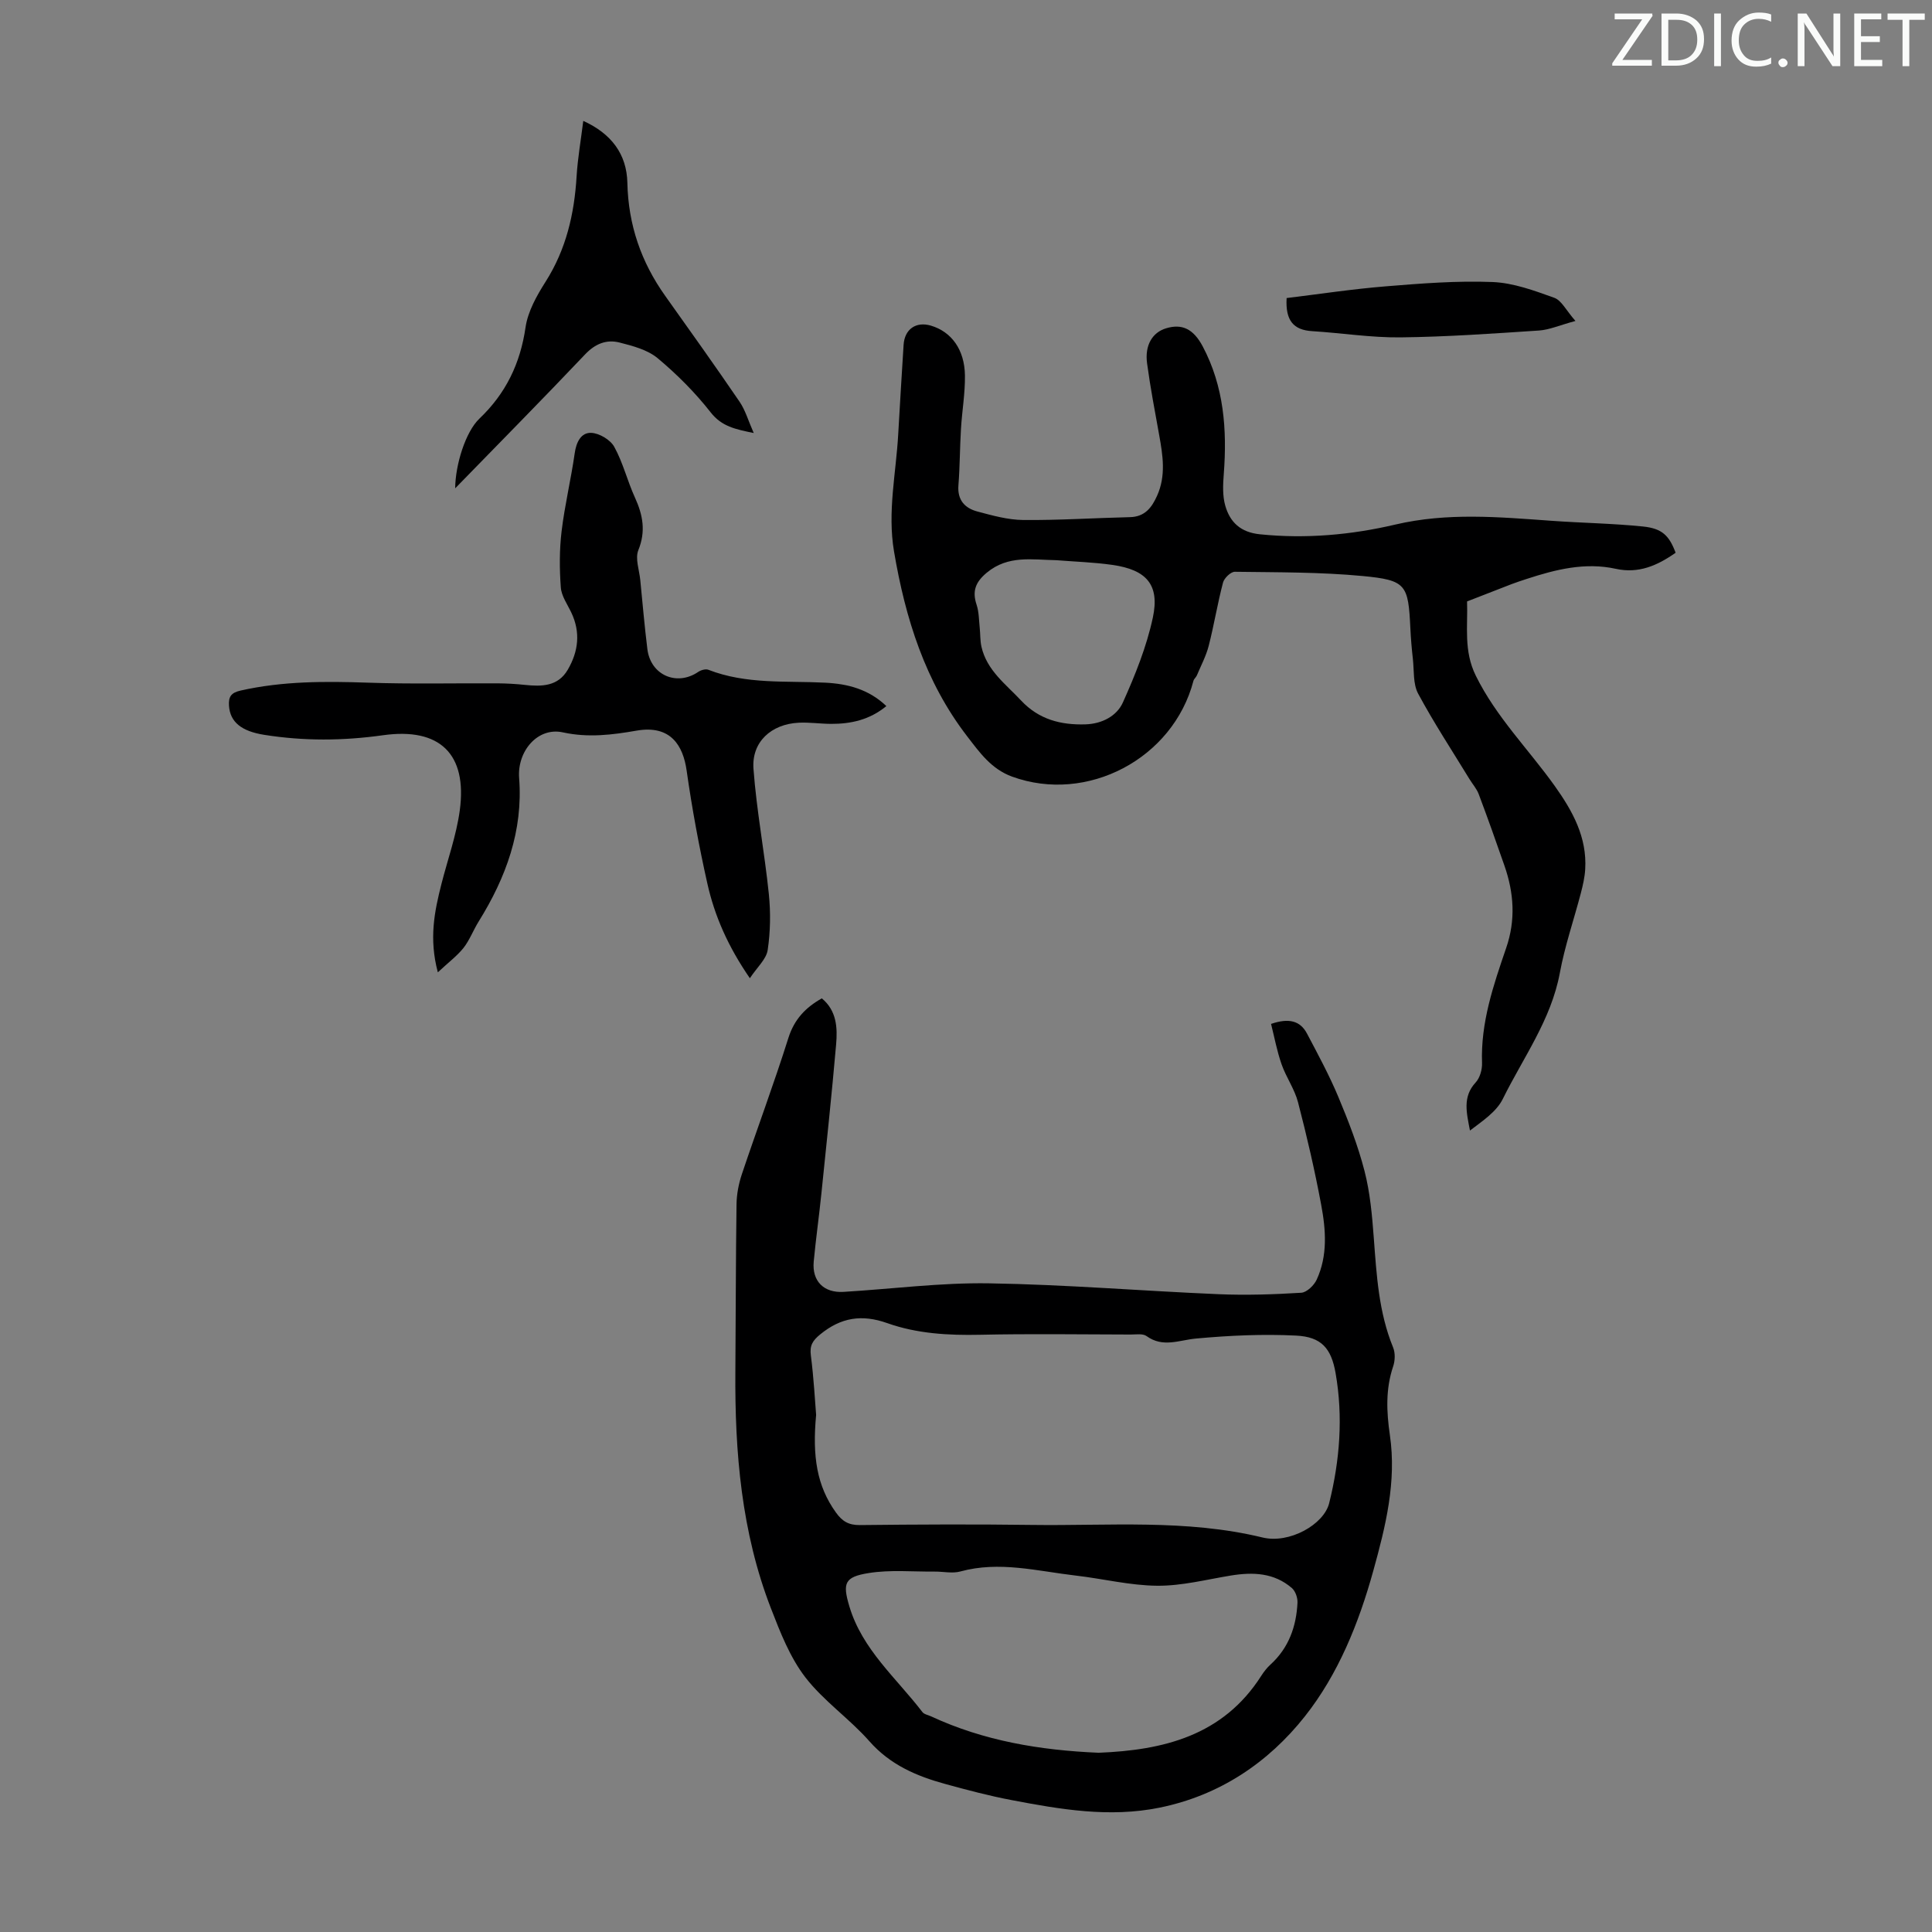<svg enable-background="new 0 0 400 400" viewBox="0 0 400 400" xmlns="http://www.w3.org/2000/svg"><rect x="0" y="0" width="400" height="400" fill="#808080" stroke="none"/><g fill="#fafbfa"><path d="m342.2 3.2-6.3 9.2h6.1v1.2h-8.2v-.5l6.2-9.1h-5.7v-1.2h7.8v.4z"/><path d="m344 13.7v-10.9h3.1c1.6 0 3 .5 4.1 1.4 1.1 1 1.6 2.2 1.6 3.9s-.5 3-1.6 4-2.5 1.5-4.2 1.5h-3zm1.4-9.6v8.4h1.6c1.4 0 2.5-.4 3.2-1.1.8-.8 1.2-1.8 1.2-3.2s-.4-2.4-1.2-3.1-1.8-1-3.1-1z"/><path d="m356.3 2.8v10.9h-1.4v-10.9z"/><path d="m366.6 13.2c-.8.4-1.8.6-3 .6-1.6 0-2.8-.5-3.7-1.5s-1.4-2.3-1.4-3.9c0-1.7.5-3.2 1.6-4.2s2.4-1.6 4-1.6c1 0 1.9.1 2.6.4v1.5c-.8-.4-1.6-.6-2.6-.6-1.2 0-2.2.4-3 1.2s-1.1 1.9-1.1 3.3c0 1.3.4 2.3 1.1 3.1s1.6 1.1 2.8 1.1c1.1 0 2-.2 2.8-.7v1.3z"/><path d="m368.2 13c0-.3.1-.5.3-.6.2-.2.4-.3.6-.3.3 0 .5.1.7.3s.3.4.3.6-.1.5-.3.6c-.2.2-.4.3-.7.3s-.5-.1-.6-.3c-.2-.2-.3-.4-.3-.6z"/><path d="m381.1 13.7h-1.7l-5.5-8.4c-.2-.2-.3-.5-.4-.7 0 .2.1.8.1 1.5v7.6h-1.4v-10.9h1.8l5.3 8.3c.3.4.4.6.4.8 0-.3-.1-.8-.1-1.6v-7.5h1.4v10.9z"/><path d="m389.7 13.7h-5.8v-10.9h5.6v1.2h-4.2v3.5h3.9v1.2h-3.9v3.7h4.4z"/><path d="m398.4 4.1h-3.1v9.6h-1.4v-9.6h-3.1v-1.3h7.7v1.3z"/></g><path d="m170.15 206.7c3.08 2.55 3.26 6.07 2.96 9.53-.9 10.34-2 20.66-3.06 30.98-.48 4.67-1.14 9.33-1.58 14-.37 4.02 2.08 6.5 6.15 6.26 10.05-.6 20.1-1.93 30.13-1.77 15.86.25 31.71 1.58 47.57 2.25 5.69.24 11.41.05 17.09-.3 1.14-.07 2.64-1.52 3.19-2.7 2.31-4.99 1.91-10.32.94-15.5-1.33-7.14-2.97-14.22-4.8-21.25-.71-2.73-2.47-5.17-3.41-7.87-.95-2.72-1.48-5.59-2.17-8.34 3.7-1.27 6.04-.65 7.44 2 2.27 4.3 4.59 8.59 6.47 13.07 2.1 5.02 4.09 10.14 5.44 15.39 1.16 4.49 1.57 9.21 1.92 13.86.58 7.7 1.01 15.38 4 22.67.46 1.13.41 2.73.01 3.91-1.59 4.71-1.38 9.41-.68 14.23 1.41 9.65-.88 18.88-3.43 28.08-3.01 10.88-7.27 21.44-14.19 30.18-7.56 9.55-17.65 16.36-30.09 18.88-10.37 2.1-20.5.36-30.61-1.57-4.6-.87-9.15-2.08-13.68-3.32-5.97-1.63-11.45-3.97-15.76-8.86-4.13-4.69-9.5-8.35-13.28-13.26-3.17-4.13-5.18-9.28-7.09-14.22-6.13-15.79-7.51-32.36-7.38-49.13.09-11.53.08-23.06.24-34.58.03-2.07.44-4.22 1.1-6.2 3.16-9.43 6.65-18.75 9.64-28.23 1.22-3.85 3.54-6.29 6.92-8.19zm-1.18 86.24c-.81 8.6.15 14.73 4.11 20.22 1.29 1.8 2.63 2.62 4.95 2.59 11.86-.13 23.73-.19 35.59-.03 15.95.22 31.97-1.23 47.77 2.6 5.56 1.35 12.7-2.68 13.8-7.1 2.21-8.86 2.91-17.88 1.33-26.93-.9-5.16-2.95-7.51-8.18-7.77-6.88-.35-13.84-.02-20.71.61-3.51.32-6.85 1.95-10.25-.51-.77-.56-2.17-.32-3.27-.32-10.41-.02-20.82-.18-31.23.05-6.55.14-13.04-.23-19.18-2.41-5.26-1.87-9.59-1.18-13.87 2.32-1.59 1.3-2.22 2.3-1.95 4.37.61 4.76.86 9.56 1.09 12.31zm58.48 69.95c13.33-.53 25.73-3.47 33.68-15.93.54-.84 1.17-1.66 1.91-2.33 3.78-3.45 5.35-7.87 5.59-12.81.05-1-.42-2.38-1.15-3.02-3.68-3.19-8.07-3.35-12.66-2.6-5.06.83-10.14 2.15-15.2 2.11-5.65-.04-11.28-1.46-16.94-2.11-7.92-.92-15.79-3.06-23.86-.84-1.65.45-3.55 0-5.33.02-4.54.04-9.17-.41-13.61.3-5.03.8-5.48 2.07-4.02 6.93 2.66 8.91 9.73 14.82 15.12 21.86.36.47 1.18.6 1.78.88 10.94 5.08 22.54 7.02 34.69 7.54z" fill="#000001"/><path d="m346.92 114.44c-3.84 2.7-7.7 4.35-12.37 3.33-6.36-1.4-12.43.12-18.43 2.08-1.06.35-2.13.69-3.17 1.09-3.07 1.18-6.14 2.38-9.21 3.58.18 5.15-.74 10.2 1.8 15.36 4.23 8.59 10.92 15.23 16.35 22.84 3.69 5.18 6.71 10.61 6.31 17.26-.1 1.65-.48 3.31-.9 4.92-1.44 5.51-3.32 10.94-4.35 16.52-1.8 9.72-7.59 17.54-11.81 26.1-1.32 2.68-4.23 4.58-6.8 6.55-.69-3.66-1.59-6.97 1.18-9.96.88-.95 1.37-2.68 1.32-4.02-.3-8.36 2.35-16.1 4.99-23.8 2.01-5.83 1.61-11.43-.35-17.06-1.72-4.96-3.48-9.9-5.33-14.82-.42-1.11-1.27-2.06-1.9-3.09-3.59-5.88-7.38-11.65-10.64-17.71-1.08-2.01-.82-4.77-1.09-7.19-.24-2.11-.42-4.23-.52-6.35-.43-9.03-.84-9.95-9.86-10.81-8.78-.83-17.65-.76-26.48-.88-.84-.01-2.21 1.31-2.45 2.25-1.14 4.32-1.85 8.75-2.96 13.08-.54 2.11-1.6 4.09-2.45 6.12-.17.4-.6.72-.71 1.13-4.23 16.16-22.06 25.48-37.55 19.83-4.35-1.59-6.75-5.05-9.31-8.36-8.68-11.28-12.78-24.37-15.13-38.24-1.4-8.26.43-16.25.87-24.36.33-6.14.74-12.29 1.11-18.43.2-3.24 2.56-4.9 5.66-3.98 4.24 1.26 6.97 4.95 7.04 10.32.05 3.67-.6 7.35-.82 11.03-.24 3.9-.22 7.82-.53 11.72-.24 3.05 1.34 4.72 3.92 5.41 3.11.83 6.32 1.73 9.5 1.76 7.36.07 14.72-.42 22.09-.59 3.09-.07 4.52-1.97 5.63-4.45 1.85-4.12 1.19-8.31.43-12.52-.89-4.95-1.84-9.89-2.51-14.87-.51-3.77 1.11-6.41 3.94-7.26 3.27-.99 5.64.09 7.58 3.75 4.4 8.3 5.06 17.24 4.36 26.41-.17 2.18-.28 4.52.31 6.57.98 3.43 3.18 5.52 7.18 5.92 9.48.97 18.89.13 28-2.01 10.83-2.54 21.51-1.56 32.3-.79 6.34.46 12.71.54 19.03 1.19 3.97.41 5.4 1.9 6.73 5.43zm-128.26 1.54c-4.97-.08-9.93-1.09-14.36 2.59-2.33 1.94-3.05 3.8-2.11 6.63.5 1.5.48 3.17.65 4.77.14 1.31.07 2.66.36 3.93 1.11 4.9 5.02 7.73 8.21 11.14 3.68 3.93 8.23 5.09 13.34 4.93 3.4-.11 6.47-1.71 7.74-4.55 2.54-5.66 4.91-11.55 6.2-17.58 1.44-6.78-1.32-9.87-8.36-10.88-3.86-.55-7.78-.67-11.67-.98z" fill="#000001"/><path d="m90.65 201.31c-1.87-6.99-.69-12.64.74-18.27 1.29-5.08 3.1-10.09 3.8-15.25 1.59-11.71-4.15-17.21-15.87-15.57-8.34 1.17-16.4 1.22-24.62-.08-4.66-.74-7.06-2.61-7.29-6.02-.12-1.85.4-2.7 2.42-3.15 8.72-1.97 17.5-1.93 26.36-1.63 8.93.31 17.88.09 26.82.14 1.89.01 3.79.12 5.67.32 3.48.36 6.84.34 8.87-3.14 2.21-3.79 2.68-7.75.73-11.84-.81-1.71-2.04-3.42-2.17-5.2-.28-3.85-.3-7.78.16-11.61.65-5.43 1.95-10.77 2.72-16.19.32-2.3 1.33-4.29 3.41-4.2 1.67.06 3.98 1.43 4.78 2.9 1.82 3.29 2.71 7.08 4.29 10.52 1.64 3.6 2.27 6.97.69 10.87-.69 1.72.19 4.09.4 6.16.47 4.77.88 9.55 1.47 14.31.66 5.4 6.08 7.76 10.53 4.73.56-.38 1.54-.66 2.1-.44 7.85 3.06 16.08 2.26 24.21 2.67 4.59.23 9 1.35 12.64 4.85-3.48 2.86-7.34 3.69-11.44 3.68-2.23-.01-4.48-.35-6.7-.24-5.69.28-9.79 3.98-9.37 9.56.64 8.67 2.29 17.25 3.18 25.91.39 3.83.33 7.8-.24 11.6-.29 1.9-2.18 3.55-3.69 5.83-4.53-6.58-7.3-12.89-8.81-19.65-1.73-7.72-3.17-15.52-4.28-23.35-.73-5.15-3.29-9.49-10.36-8.26-5.02.87-9.99 1.51-15.26.36-5.23-1.15-9.49 3.92-9.06 9.46.84 10.91-2.72 20.6-8.38 29.7-1.12 1.8-1.87 3.86-3.16 5.5-1.35 1.67-3.14 3-5.29 5.02z" fill="#000001"/><path d="m120.76 25.03c5.78 2.62 9 6.85 9.13 12.82.19 8.7 2.85 16.41 7.85 23.43 5.17 7.26 10.35 14.52 15.37 21.88 1.21 1.77 1.81 3.94 2.94 6.49-3.82-.78-6.62-1.35-8.91-4.27-3.21-4.1-6.97-7.87-10.97-11.21-2.1-1.75-5.14-2.55-7.89-3.25-2.7-.69-5.04.23-7.15 2.46-8.76 9.24-17.71 18.29-26.89 27.72.04-4.92 2.15-11.69 5.01-14.42 5.48-5.22 8.47-11.41 9.56-18.92.48-3.28 2.31-6.54 4.14-9.42 4.27-6.72 5.96-14.05 6.43-21.85.23-3.76.89-7.49 1.38-11.46z" fill="#000001"/><path d="m326.18 66.45c-3.3.89-5.39 1.83-7.53 1.98-9.55.63-19.11 1.31-28.67 1.42-6.1.07-12.21-.91-18.33-1.29-3.84-.24-5.54-2.18-5.27-6.85 6.74-.82 13.64-1.87 20.57-2.43 7.33-.6 14.72-1.18 22.06-.89 4.32.17 8.66 1.78 12.8 3.27 1.49.54 2.44 2.6 4.37 4.79z" fill="#000001"/></svg>